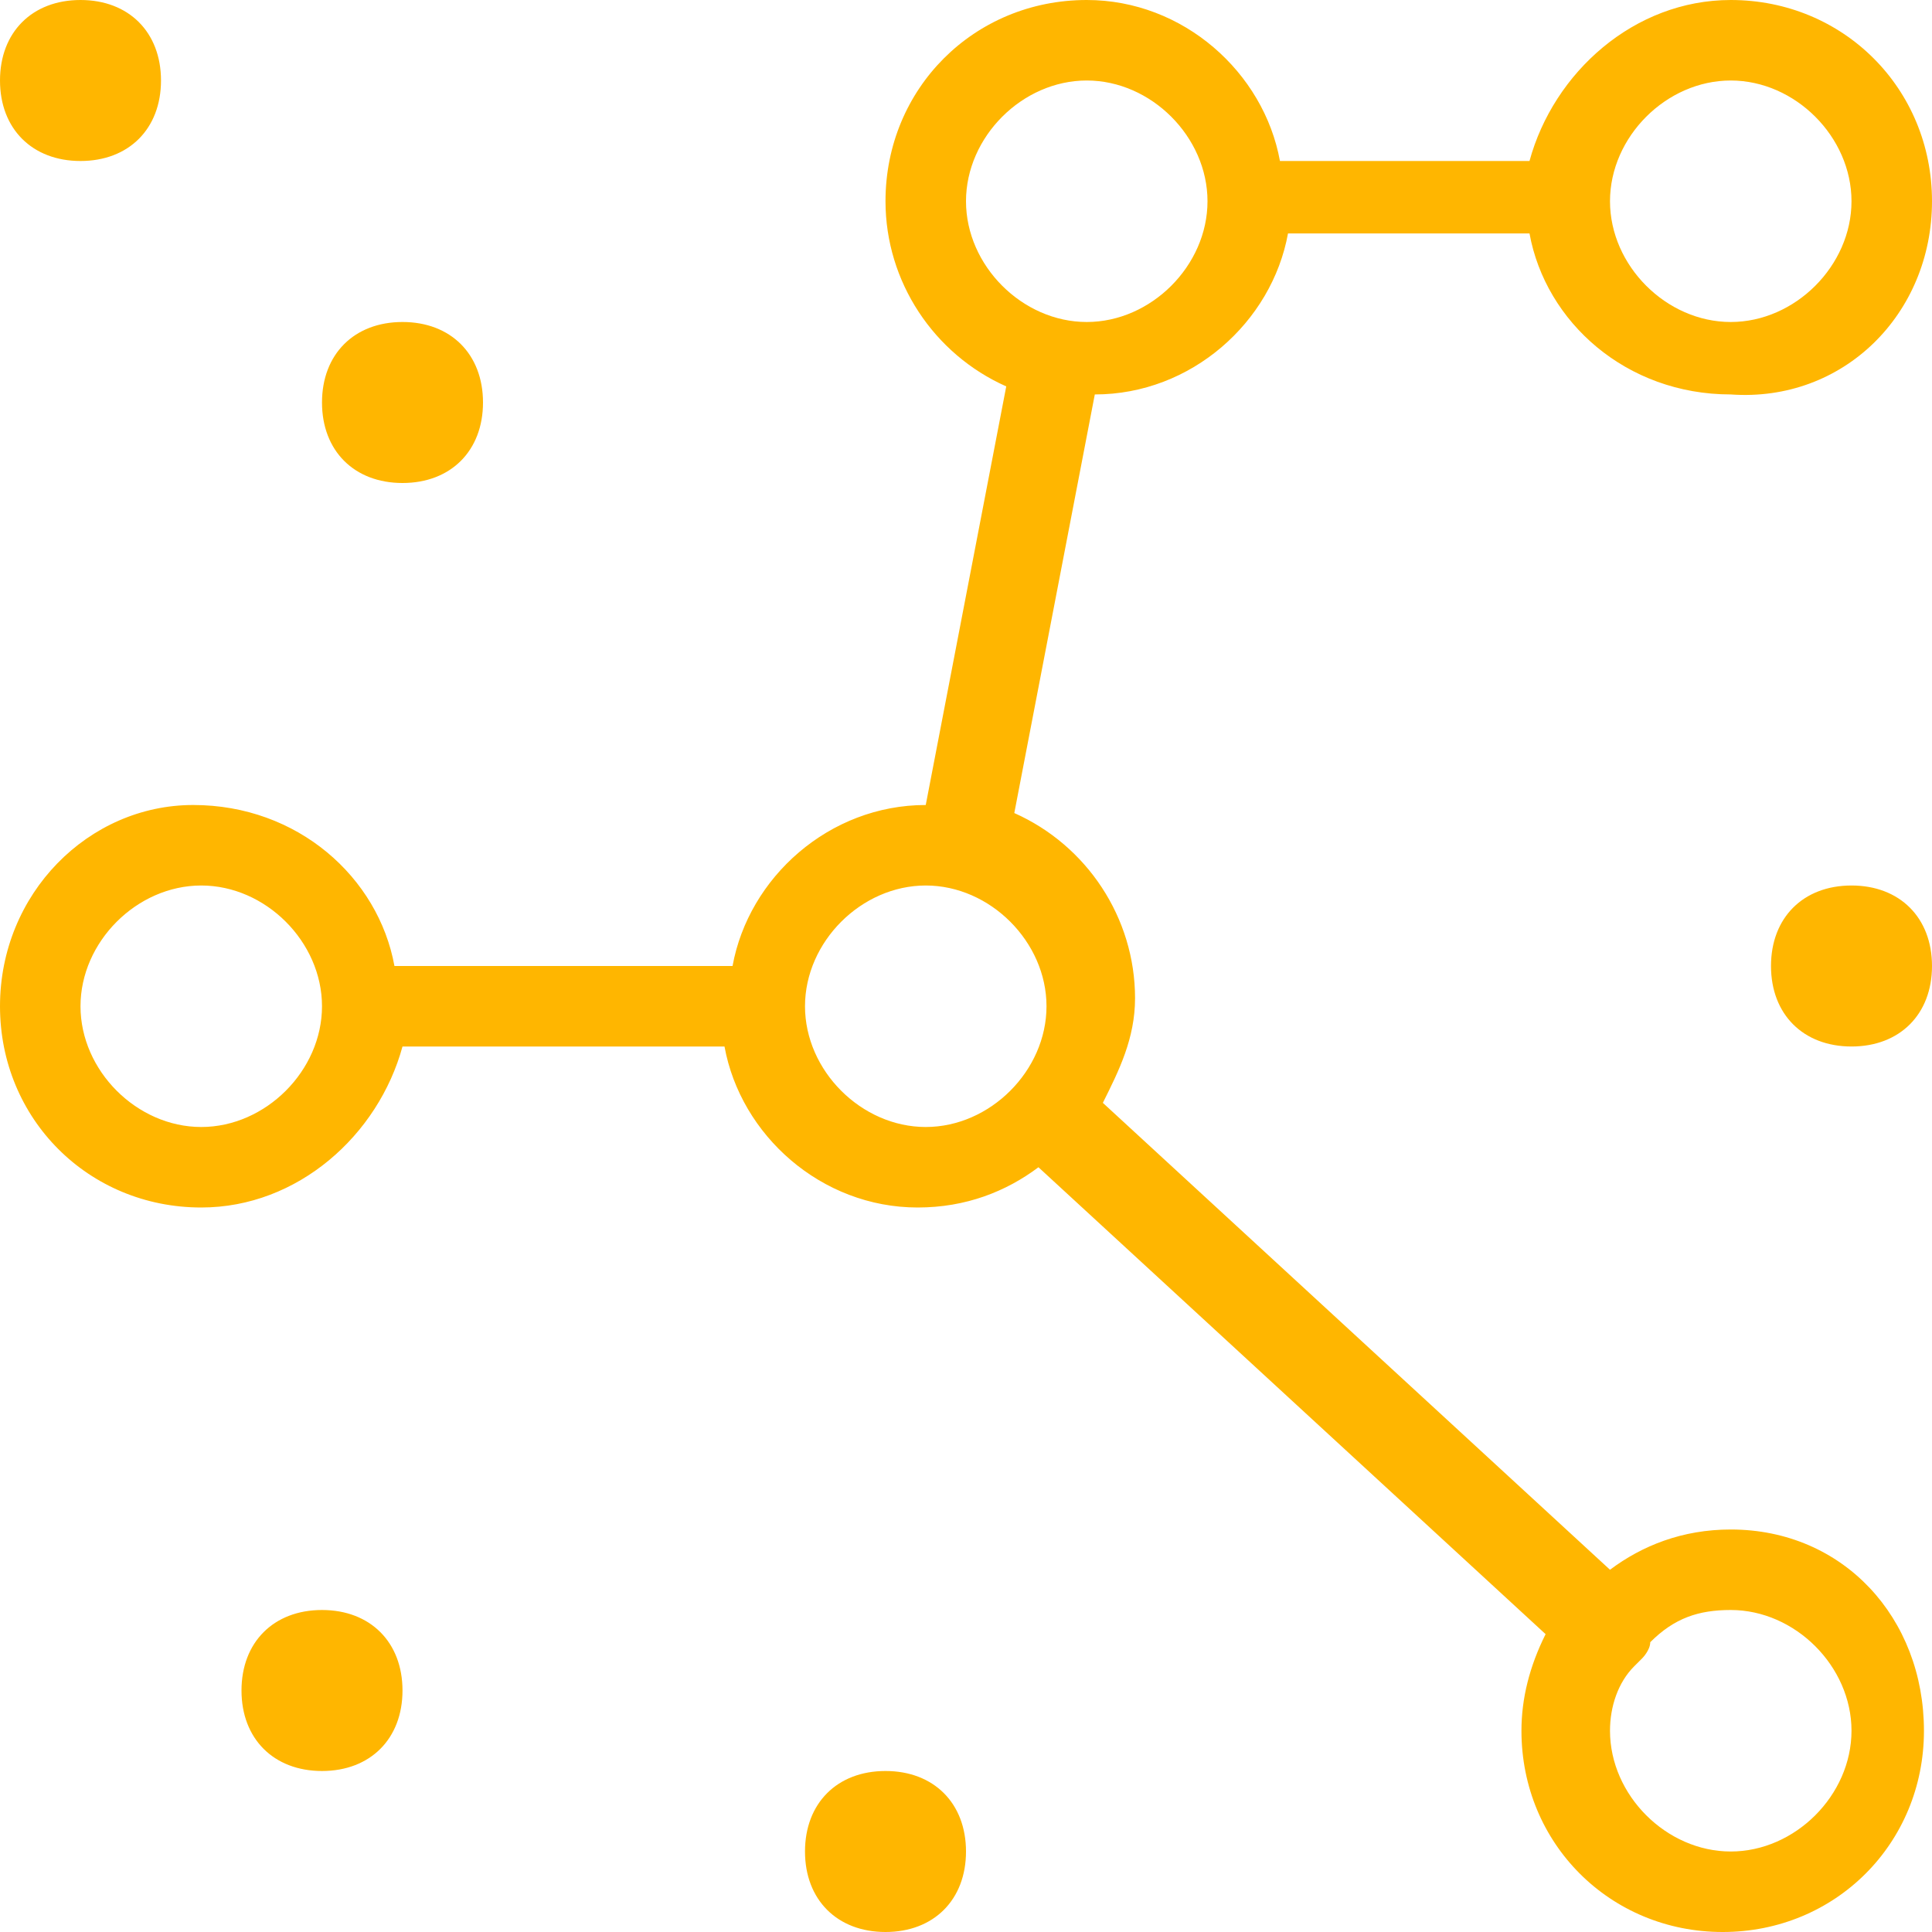 <?xml version="1.0" encoding="utf-8"?>
<!-- Generator: Adobe Illustrator 23.1.0, SVG Export Plug-In . SVG Version: 6.00 Build 0)  -->
<svg version="1.1" id="Layer_1" xmlns="http://www.w3.org/2000/svg" xmlns:xlink="http://www.w3.org/1999/xlink" x="0px" y="0px"
	 viewBox="0 0 24 24" style="enable-background:new 0 0 24 24;" xml:space="preserve">
<style type="text/css">
	.st0{fill:#FFB600;}
</style>
<path class="st0" d="M21.5,19c-0.6,0-1.1,0.2-1.5,0.5l-6.3-5.8c0.2-0.4,0.4-0.8,0.4-1.3c0-1-0.6-1.9-1.5-2.3l1-5.2
	c1.2,0,2.2-0.9,2.4-2H19c0.2,1.1,1.2,2,2.5,2C22.9,5,24,3.9,24,2.5S22.9,0,21.5,0c-1.2,0-2.2,0.9-2.5,2h-3.1c-0.2-1.1-1.2-2-2.4-2
	C12.1,0,11,1.1,11,2.5c0,1,0.6,1.9,1.5,2.3l-1,5.2c-1.2,0-2.2,0.9-2.4,2H4.9c-0.2-1.1-1.2-2-2.5-2C1.1,10,0,11.1,0,12.5
	S1.1,15,2.5,15c1.2,0,2.2-0.9,2.5-2H9c0.2,1.1,1.2,2,2.4,2c0.6,0,1.1-0.2,1.5-0.5l6.3,5.8c-0.2,0.4-0.3,0.8-0.3,1.2
	c0,1.4,1.1,2.5,2.5,2.5s2.5-1.1,2.5-2.5S22.9,19,21.5,19L21.5,19z M21.5,1C22.3,1,23,1.7,23,2.5S22.3,4,21.5,4S20,3.3,20,2.5
	S20.7,1,21.5,1z M12,2.5C12,1.7,12.7,1,13.5,1S15,1.7,15,2.5S14.3,4,13.5,4S12,3.3,12,2.5z M2.5,14C1.7,14,1,13.3,1,12.5
	S1.7,11,2.5,11S4,11.7,4,12.5S3.3,14,2.5,14z M10,12.5c0-0.8,0.7-1.5,1.5-1.5s1.5,0.7,1.5,1.5S12.3,14,11.5,14S10,13.3,10,12.5z
	 M21.5,23c-0.8,0-1.5-0.7-1.5-1.5c0-0.3,0.1-0.6,0.3-0.8c0,0,0.1-0.1,0.1-0.1c0,0,0.1-0.1,0.1-0.2c0.3-0.3,0.6-0.4,1-0.4
	c0.8,0,1.5,0.7,1.5,1.5S22.3,23,21.5,23L21.5,23z M5,21c0,0.6-0.4,1-1,1s-1-0.4-1-1s0.4-1,1-1S5,20.4,5,21z M24,12c0,0.6-0.4,1-1,1
	s-1-0.4-1-1s0.4-1,1-1S24,11.4,24,12z M12,23c0,0.6-0.4,1-1,1s-1-0.4-1-1s0.4-1,1-1S12,22.4,12,23z M0,1c0-0.6,0.4-1,1-1s1,0.4,1,1
	S1.6,2,1,2S0,1.6,0,1z M4,5c0-0.6,0.4-1,1-1s1,0.4,1,1S5.6,6,5,6S4,5.6,4,5z"/>
</svg>
